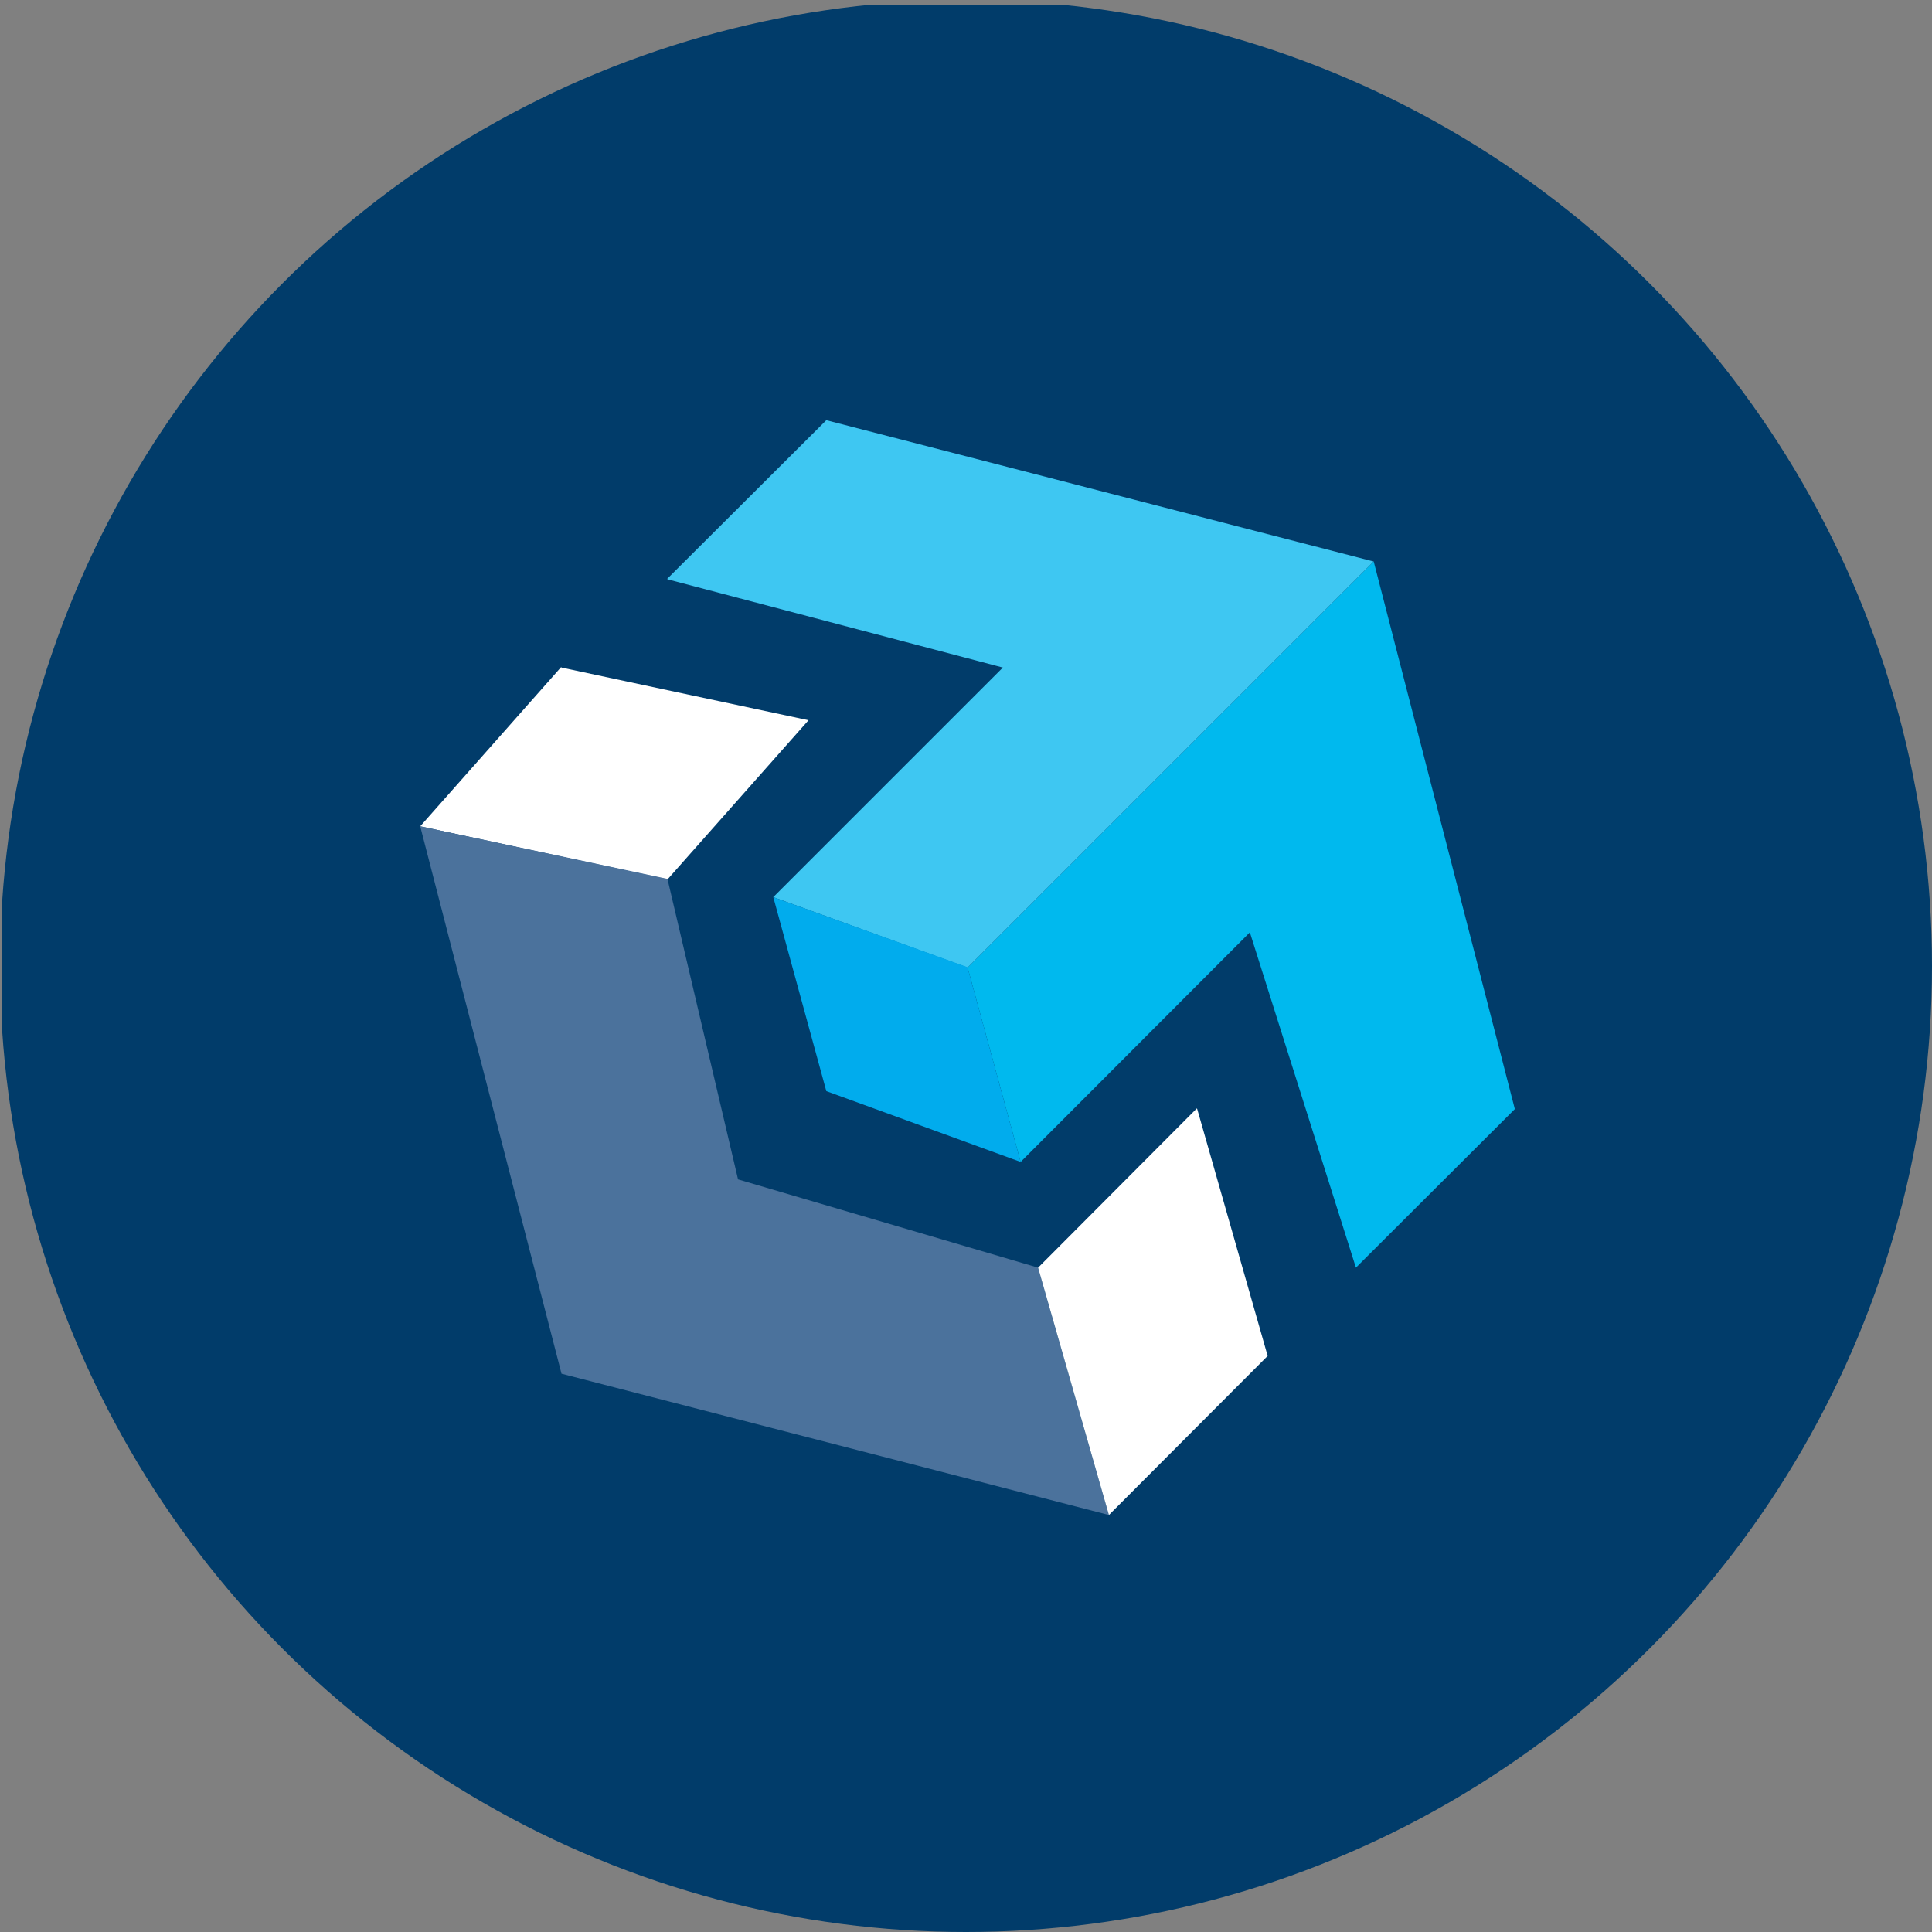 <?xml version='1.0' encoding='utf-8'?>
<svg xmlns="http://www.w3.org/2000/svg" viewBox="0 0 300 300" width="300" height="300">
  <rect x="0" y="0" width="300" height="300" fill="#808080" stroke="none"/>
  <defs><clipPath id="bz_circular_clip"><circle cx="150.0" cy="150.0" r="150.0" /></clipPath></defs><g clip-path="url(#bz_circular_clip)"><rect x="0.25" y="0.75" width="300" height="300" fill="#013c6a" />
  <path d="M103.606,89.873,128.309,65.25l85,21.941L150.25,150.25l-30.175-10.944,35.647-35.647L103.659,89.953Z" fill="#3ec7f2" />
  <path d="M235.197,172.111l-21.887-84.92L150.25,150.25l8.234,30.175,35.594-35.647,16.469,52.062,24.703-24.65Z" fill="#00b9ee" />
  <path d="M150.197,150.17,120.075,139.306l8.234,30.122,30.175,10.997L150.25,150.25Z" fill="#01aced" />
  <path d="M87.138,103.58,65.25,128.309l38.409,8.234,21.887-24.703-38.356-8.181Z" fill="#fff" />
  <path d="M103.606,136.464,65.25,128.309l21.941,85,85,21.941-10.997-38.409-46.591-13.706-10.944-46.591Z" fill="#4b729c" />
  <path d="M185.844,172.111l-24.65,24.73L172.191,235.25l24.65-24.703-10.944-38.356Z" fill="#fff" />
</g></svg>